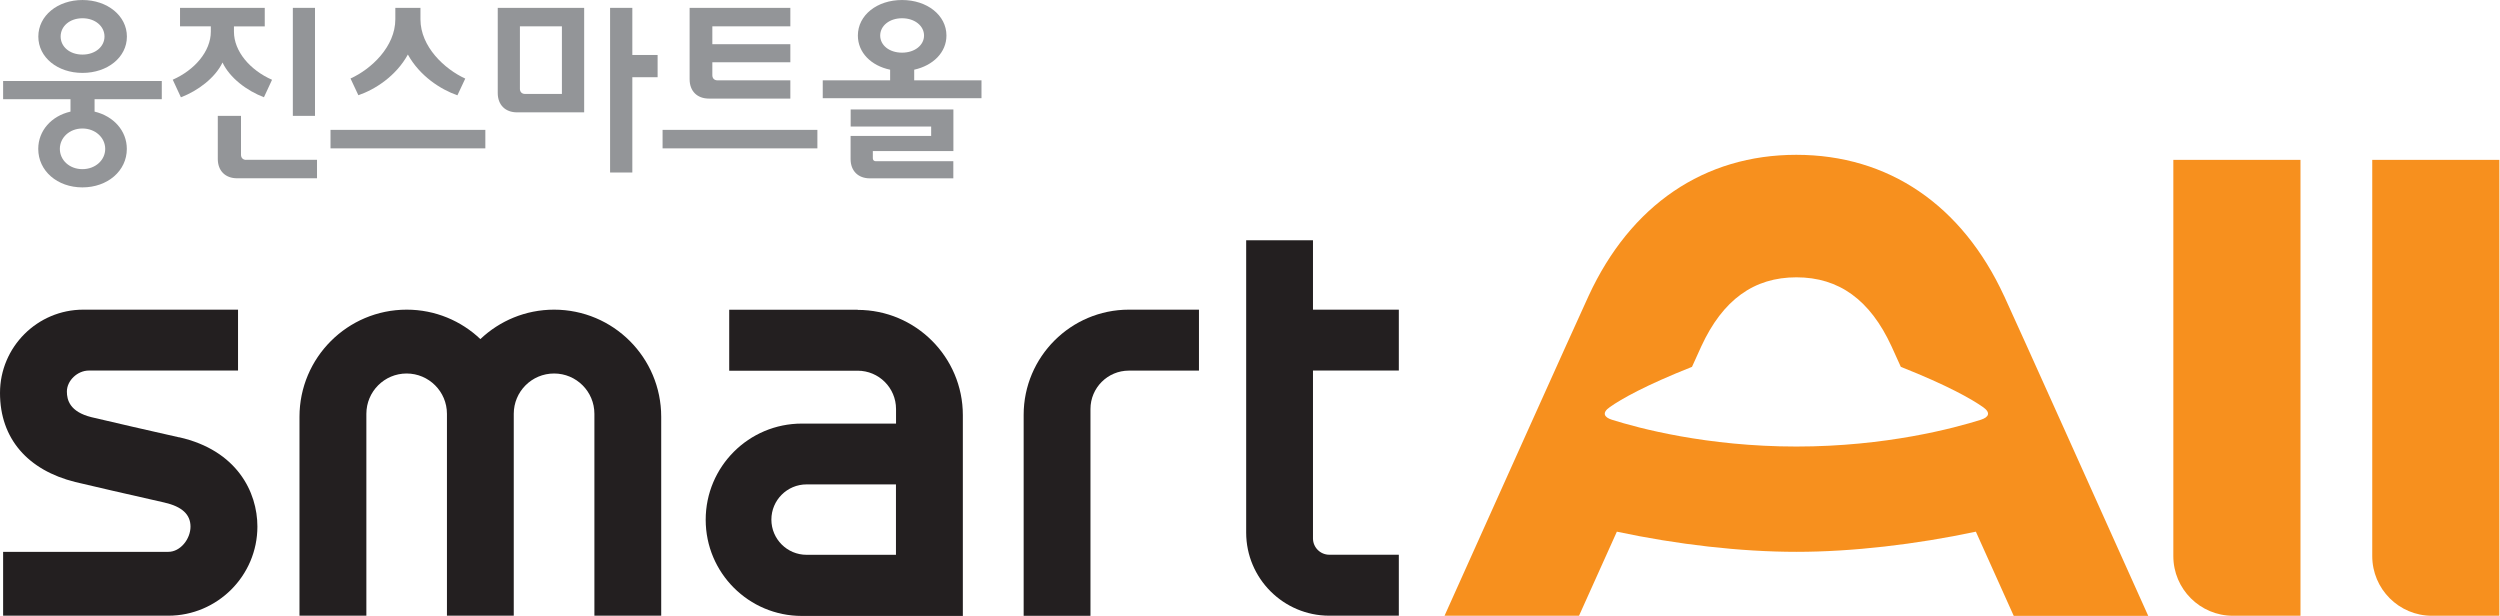 <svg width="203" height="50" viewBox="0 0 203 50" fill="none" xmlns="http://www.w3.org/2000/svg">
<g clip-path="url(#clip0_3282_4921)">
<path d="M6.698 5.92C8.725 5.92 10.304 4.659 10.304 2.97C10.304 1.281 8.719 0.001 6.698 0.001C4.678 0.001 3.112 1.274 3.112 2.97C3.112 4.666 4.678 5.92 6.698 5.92ZM6.698 1.482C7.738 1.482 8.485 2.138 8.485 2.964C8.485 3.789 7.738 4.432 6.698 4.432C5.659 4.432 4.924 3.795 4.924 2.964C4.924 2.132 5.659 1.482 6.698 1.482Z" fill="#939598"/>
<path d="M0.253 8.056H5.724V9.063C4.178 9.414 3.106 10.61 3.106 12.091C3.106 13.878 4.652 15.216 6.692 15.216C8.732 15.216 10.298 13.878 10.298 12.091C10.298 10.61 9.213 9.427 7.679 9.063V8.056H13.137V6.575H0.253V8.056ZM8.543 12.091C8.543 13.001 7.744 13.735 6.692 13.735C5.639 13.735 4.86 13.001 4.86 12.091C4.86 11.181 5.639 10.434 6.692 10.434C7.744 10.434 8.543 11.181 8.543 12.091Z" fill="#939598"/>
<path d="M51.345 4.464V0.638H49.539V14.008H51.345V6.27H53.398V4.464H51.345Z" fill="#939598"/>
<path d="M40.417 7.557C40.417 8.512 41.028 9.123 41.983 9.123H47.434V0.638H40.417V7.557ZM42.217 2.138H45.627V7.628H42.632C42.379 7.628 42.217 7.466 42.217 7.213V2.138Z" fill="#939598"/>
<path d="M66.372 10.546H53.801V12.047H66.372V10.546Z" fill="#939598"/>
<path d="M57.562 8.005H64.176V6.524H58.258C58.004 6.524 57.842 6.361 57.842 6.108V5.056H64.176V3.587H57.842V2.138H64.176V0.638H55.997V6.439C55.997 7.394 56.607 8.005 57.562 8.005Z" fill="#939598"/>
<path d="M39.41 10.546H26.838V12.047H39.41V10.546Z" fill="#939598"/>
<path d="M33.121 4.432C34.089 6.18 35.791 7.271 37.142 7.739L37.779 6.381C36.103 5.614 34.141 3.795 34.141 1.567V0.638H32.101V1.56C32.101 3.795 30.139 5.614 28.462 6.374L29.099 7.732C30.45 7.271 32.159 6.18 33.121 4.425V4.432Z" fill="#939598"/>
<path d="M74.233 6.524V5.66C75.766 5.322 76.851 4.256 76.851 2.886C76.851 1.229 75.273 0.001 73.246 0.001C71.219 0.001 69.659 1.229 69.659 2.886C69.659 4.276 70.744 5.341 72.278 5.66V6.524H66.807V7.973H79.697V6.524H74.24H74.233ZM71.472 2.886C71.472 2.106 72.206 1.482 73.246 1.482C74.285 1.482 75.032 2.106 75.032 2.886C75.032 3.665 74.285 4.276 73.246 4.276C72.206 4.276 71.472 3.672 71.472 2.886Z" fill="#939598"/>
<path d="M69.068 10.273H75.61V11.039H69.068V12.917C69.068 13.872 69.679 14.482 70.634 14.482H77.41V13.092H71.114C70.965 13.092 70.874 12.995 70.874 12.852V12.267H77.416V8.889H69.074V10.279L69.068 10.273Z" fill="#939598"/>
<path d="M25.578 0.638H23.779V9.408H25.578V0.638Z" fill="#939598"/>
<path d="M21.427 7.908L22.09 6.478C20.316 5.699 18.997 4.178 18.997 2.574V2.145H21.498V0.638H14.618V2.138H17.119V2.567C17.119 4.178 15.794 5.692 14.027 6.472L14.69 7.901C16.099 7.362 17.477 6.309 18.068 5.075C18.653 6.316 20.03 7.368 21.446 7.901L21.427 7.908Z" fill="#939598"/>
<path d="M19.985 12.982C19.731 12.982 19.569 12.819 19.569 12.566V9.408H17.685V12.91C17.685 13.865 18.295 14.476 19.25 14.476H25.741V12.975H19.985V12.982Z" fill="#939598"/>
<path d="M176.475 45.153C176.475 47.83 178.645 50 181.322 50H186.799V12.98H176.475V45.153Z" fill="#F7901E"/>
<path d="M192.626 12.98V45.153C192.626 47.83 194.796 50 197.473 50H202.95V12.98H192.626Z" fill="#F7901E"/>
<path d="M162.728 24.025C159.317 16.638 153.333 12.571 145.862 12.571C138.39 12.571 132.407 16.638 128.996 24.025C127.787 26.643 120.842 42.106 117.295 50H128.216C129.178 47.862 130.23 45.517 131.289 43.172C136.207 44.218 141.346 44.809 145.868 44.809C150.39 44.809 155.549 44.211 160.441 43.172C161.5 45.517 162.552 47.869 163.514 50.006H174.435C170.888 42.113 163.943 26.65 162.734 24.032L162.728 24.025ZM160.85 34.083C158.687 34.765 153.138 36.259 145.868 36.259C138.598 36.259 133.043 34.765 130.886 34.083C130.243 33.881 130.061 33.511 130.724 33.05C131.653 32.4 133.563 31.308 137.39 29.788C137.845 28.781 138.124 28.157 138.15 28.112C139.891 24.35 142.412 22.518 145.868 22.518C149.325 22.518 151.852 24.35 153.587 28.112C153.612 28.164 153.892 28.788 154.347 29.788C158.18 31.308 160.09 32.406 161.012 33.05C161.675 33.511 161.493 33.875 160.85 34.083Z" fill="#F7901E"/>
<path d="M14.546 35.513C13 35.162 8.446 34.129 7.426 33.875C5.659 33.434 5.431 32.472 5.431 31.79C5.431 30.913 6.282 30.088 7.218 30.088H19.328V25.144H6.763C3.034 25.144 0 28.178 0 31.907C0 35.636 2.28 38.183 6.107 39.138C7.121 39.391 10.98 40.268 13.189 40.769L13.351 40.807C14.774 41.132 15.469 41.769 15.469 42.763C15.469 43.757 14.657 44.81 13.663 44.81H0.253V49.994H13.663C17.652 49.994 20.901 46.746 20.901 42.757C20.901 39.943 19.231 36.565 14.553 35.506L14.546 35.513Z" fill="#231F20"/>
<path d="M83.121 33.693V50.001H88.546V33.213C88.546 31.491 89.943 30.094 91.665 30.094H97.356V25.144H91.665C86.954 25.144 83.121 28.977 83.121 33.687V33.693Z" fill="#231F20"/>
<path d="M113.585 30.094V25.143H106.614V19.511H101.189V43.244C101.189 46.967 104.217 49.994 107.939 49.994H113.585V45.044H107.939C107.212 45.044 106.614 44.452 106.614 43.718V30.088H113.585V30.094Z" fill="#231F20"/>
<path d="M69.64 25.15H59.212V30.101H69.64C71.362 30.101 72.758 31.491 72.758 33.213V34.395H65.112C60.798 34.395 57.302 37.891 57.302 42.205C57.302 46.519 60.798 50.014 65.112 50.014H78.183V33.707C78.183 28.997 74.35 25.163 69.64 25.163V25.15ZM72.752 45.05H65.495C63.916 45.05 62.636 43.77 62.636 42.192C62.636 40.613 63.916 39.333 65.495 39.333H72.752V45.05Z" fill="#231F20"/>
<path d="M44.991 25.144C42.672 25.144 40.567 26.053 39.007 27.534C37.448 26.053 35.343 25.144 33.024 25.144C28.216 25.144 24.318 29.042 24.318 33.843V49.994H29.749V33.602C29.749 31.796 31.211 30.328 33.017 30.328C34.823 30.328 36.292 31.796 36.292 33.602V49.994H41.717V33.602C41.717 31.796 43.178 30.328 44.991 30.328C46.804 30.328 48.265 31.796 48.265 33.602V49.994H53.69V33.843C53.69 29.035 49.799 25.144 44.991 25.144Z" fill="#231F20"/>
</g>
<defs>
<clipPath id="clip0_3282_4921">
<rect width="202.956" height="50" fill="white"/>
</clipPath>
</defs>
</svg>
